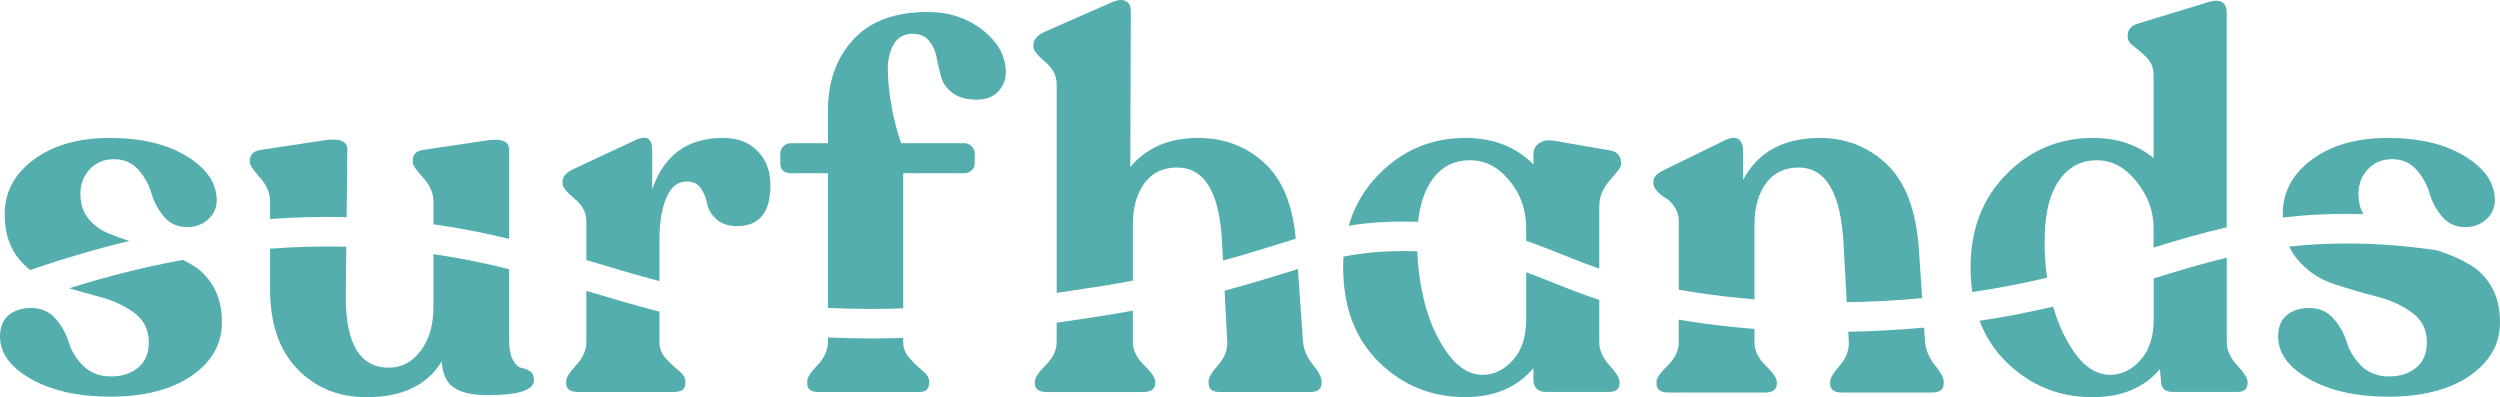 <svg id="DISEÑOS" xmlns="http://www.w3.org/2000/svg" viewBox="0 0 1024.41 162.75">
  <defs>
    <style>
      .cls-1 {
        fill: #55aeae;
      }
    </style>
  </defs>
  <path class="cls-1" d="M76.58,64.07c-8.14-5.02-18.66-7.54-31.54-7.54s-23.13,2.94-31.13,8.81c-8,5.88-12,13.35-12,22.41,0,7.65,2.01,13.85,6.05,18.6,1.36,1.61,2.83,3.05,4.4,4.32,13.65-4.75,27.21-8.73,40.66-11.93-3.09-.98-5.96-2.02-8.62-3.12-3.4-1.42-6.16-3.48-8.28-6.16-2.13-2.69-3.18-6.02-3.18-9.99s1.27-7.33,3.81-10.09c2.55-2.76,5.88-4.15,9.99-4.15s7.43,1.46,9.99,4.36c2.54,2.91,4.31,6.09,5.3,9.56.99,3.48,2.69,6.66,5.11,9.55,2.4,2.91,5.59,4.36,9.55,4.36,3.4,0,6.27-1.07,8.61-3.18,2.34-2.13,3.5-4.75,3.5-7.86,0-6.94-4.07-12.93-12.22-17.96ZM87.74,118.03c-2.13-3.9-4.89-6.9-8.29-9.03-1.43-.9-2.92-1.72-4.49-2.51-15.36,2.81-30.9,6.68-46.57,11.62,3.92,1.21,7.83,2.31,11.76,3.32,5.81,1.48,10.73,3.72,14.77,6.68,4.03,2.98,6.05,7.01,6.05,12.12,0,4.53-1.45,8-4.36,10.4-2.91,2.41-6.62,3.62-11.15,3.62s-8.46-1.45-11.37-4.36c-2.91-2.91-4.89-6.13-5.94-9.66-1.07-3.55-2.87-6.77-5.42-9.67-2.54-2.89-5.87-4.36-9.98-4.36-3.83,0-6.91.99-9.25,2.98-2.34,1.99-3.5,4.89-3.5,8.71,0,6.8,4.25,12.62,12.75,17.42,8.49,4.82,19.4,7.23,32.71,7.23s24.92-2.87,33.14-8.61c8.21-5.73,12.33-12.99,12.33-21.77,0-5.53-1.07-10.23-3.18-14.13Z"></path>
  <path class="cls-1" d="M133.63,57.38l-26.77,4.04c-2.98.42-4.47,1.91-4.47,4.46v.64c0,1.13,1.38,3.22,4.14,6.26,2.76,3.05,4.14,6.34,4.14,9.88v7.08c10.55-.76,21.01-1.02,31.37-.76l.29-27.77c0-3.26-2.91-4.53-8.71-3.83ZM200.55,57.38l-27.19,4.04c-2.83.42-4.25,1.91-4.25,4.46v.64c0,1.13,1.42,3.22,4.25,6.26,2.83,3.05,4.25,6.34,4.25,9.88v9.25c11.1,1.56,21.33,3.62,31.01,5.96v-36.66c0-3.11-2.69-4.38-8.06-3.83ZM217.22,152.13c-1.07-.7-2.23-1.16-3.5-1.38-1.28-.22-2.45-1.27-3.51-3.18-1.07-1.91-1.6-4.78-1.6-8.61v-28.65c-9.72-2.43-19.87-4.55-31.01-6.17v21.65c0,7.37-1.74,13.35-5.21,17.96-3.47,4.6-7.83,6.9-13.06,6.9-11.76,0-17.64-9.63-17.64-28.89l.22-20.66c-10.3-.27-20.72,0-31.24.8v16.67c0,14.02,3.73,24.89,11.16,32.61,7.43,7.72,16.89,11.57,28.36,11.57,14.59,0,24.86-4.88,30.8-14.65.29,5.1,1.95,8.67,5,10.73,3.04,2.05,7.68,3.08,13.91,3.08,12.6,0,18.91-2.05,18.91-6.16,0-1.69-.53-2.89-1.6-3.61Z"></path>
  <path class="cls-1" d="M278.2,151.92c-1.77-1.42-3.55-3.09-5.32-5-1.77-1.91-2.65-4.14-2.65-6.68v-12.52c-10.16-2.63-19.77-5.48-29.28-8.32-.23-.07-.45-.13-.68-.21v21.04c0,3.26-1.38,6.37-4.14,9.35-2.76,2.97-4.14,5.17-4.14,6.59v.85c0,2.41,1.62,3.61,4.88,3.61h39.3c3.11,0,4.67-1.2,4.67-3.61v-.85c0-1.42-.88-2.83-2.65-4.25ZM310.49,61.94c-3.47-3.61-8.26-5.41-14.34-5.41-14.46,0-24.08,7.01-28.9,21.03v-15.93c0-4.95-2.26-6.37-6.79-4.25l-25.5,11.9c-2.97,1.42-4.46,3.11-4.46,5.1v.85c0,1.42,1.62,3.48,4.88,6.16,3.26,2.69,4.89,5.74,4.89,9.14v16.04c1.38.4,2.75.81,4.13,1.22,8.43,2.52,16.93,5.05,25.83,7.41v-17.46c0-6.51.92-12.03,2.76-16.58,1.84-4.53,4.67-6.79,8.5-6.79,2.54,0,4.46.96,5.74,2.87,1.27,1.91,2.12,4.01,2.54,6.26.42,2.28,1.67,4.36,3.72,6.27,2.06,1.91,4.93,2.87,8.61,2.87,9.06,0,13.6-5.59,13.6-16.78,0-5.67-1.73-10.3-5.21-13.92Z"></path>
  <path class="cls-1" d="M378.05,151.92c-1.78-1.42-3.55-3.12-5.32-5.11-1.78-1.97-2.65-4.25-2.65-6.79v-1.57c-4.08.15-8.23.22-12.46.23h-.97c-6.04,0-11.83-.13-17.39-.4v1.74c0,3.4-1.42,6.59-4.25,9.56-2.83,2.97-4.25,5.17-4.25,6.59v.85c0,2.41,1.49,3.61,4.47,3.61h41.42c2.7,0,4.04-1.2,4.04-3.61v-.85c0-1.42-.88-2.83-2.65-4.25ZM402.69,12.34c-6.31-4.95-13.85-7.43-22.63-7.43-13.31,0-23.44,3.75-30.38,11.26-6.94,7.51-10.41,17.2-10.41,29.11v13.39h-15.09c-1.27,0-2.34.42-3.18,1.27-.85.85-1.27,1.84-1.27,2.97v4.04c0,2.69,1.49,4.03,4.46,4.03h15.09v55.19c5.56.27,11.34.41,17.4.41h.92c4.26-.01,8.43-.08,12.5-.24v-55.36h25.06c1.13,0,2.13-.39,2.98-1.16.85-.78,1.27-1.73,1.27-2.87v-4.04c0-1.13-.42-2.12-1.27-2.97-.85-.85-1.85-1.27-2.98-1.27h-25.92c-1.56-4.54-2.8-9.21-3.72-14.03-.92-4.81-1.49-9.63-1.7-14.44-.22-4.81.53-8.74,2.23-11.79,1.71-3.04,4.32-4.56,7.86-4.56,2.98,0,5.24.96,6.8,2.87,1.55,1.91,2.58,4.18,3.08,6.8.5,2.62,1.1,5.23,1.8,7.86.71,2.62,2.26,4.86,4.69,6.68,2.4,1.85,5.73,2.77,9.98,2.77,3.83,0,6.77-1.14,8.81-3.4,2.06-2.26,3.09-4.82,3.09-7.65,0-6.66-3.16-12.46-9.46-17.42Z"></path>
  <path class="cls-1" d="M468.78,149.59c-3.05-2.98-4.58-6.09-4.58-9.35v-12.93c-7.01,1.26-14.66,2.51-23.04,3.73l-.99.15c-2.36.35-4.76.69-7.19,1.04v8.02c0,3.26-1.49,6.37-4.47,9.35-2.97,2.97-4.46,5.17-4.46,6.59v.85c0,2.41,1.62,3.61,4.89,3.61h39.3c3.39,0,5.1-1.2,5.1-3.61v-.85c0-1.42-1.53-3.62-4.56-6.59ZM518.39,67.05c-7.51-7.01-16.65-10.52-27.41-10.52-11.89,0-21.18,3.97-27.82,11.9l.21-63.73c0-2.13-.68-3.55-2.02-4.25-1.34-.71-3.22-.57-5.63.42l-28.04,12.33c-2.83,1.42-4.25,3.18-4.25,5.3v.64c0,1.42,1.6,3.47,4.78,6.16,3.18,2.69,4.78,5.73,4.78,9.13v85.56c1.83-.27,3.64-.53,5.46-.8l.98-.14c9.15-1.33,17.36-2.68,24.78-4.04v-23c0-7.07,1.6-12.74,4.78-16.99,3.18-4.25,7.62-6.38,13.28-6.38,11.32,0,17.48,10.21,18.48,30.6l.39,7.51c8.64-2.33,15.85-4.58,22.45-6.65,2.53-.79,4.98-1.55,7.36-2.28-1.25-13.86-5.44-24.12-12.56-30.77ZM537.93,149.37c-2.41-2.98-3.75-6.16-4.03-9.56l-2.06-29.59c-1.5.46-3.05.94-4.64,1.44-7.08,2.2-15.22,4.76-25.41,7.43l1.09,20.93c.13,3.4-1.1,6.59-3.72,9.56-2.63,2.97-3.93,5.17-3.93,6.59v.85c0,2.41,1.56,3.61,4.67,3.61h36.96c3.11,0,4.67-1.2,4.67-3.61v-.85c0-1.56-1.2-3.83-3.61-6.8Z"></path>
  <path class="cls-1" d="M659.46,149.68c-2.76-3.04-4.14-6.19-4.14-9.44v-17.35c-7.35-2.43-13.71-4.96-19.78-7.39-3.44-1.37-6.78-2.7-10.17-3.95v19.32c0,7.08-1.8,12.64-5.41,16.68-3.62,4.03-7.83,6.05-12.64,6.05-5.53-.15-10.45-3.37-14.77-9.66-4.32-6.31-7.43-13.71-9.35-22.21-1.44-6.37-2.25-12.63-2.45-18.77-.45-.01-.9-.02-1.34-.04-11.8-.27-20.64.59-28.9,2.26-.1,1.38-.13,2.78-.13,4.21,0,16.43,4.89,29.42,14.66,38.99,9.77,9.56,21.53,14.34,35.27,14.34,12.03,0,21.38-3.96,28.04-11.89v5.1c0,1.42.46,2.54,1.38,3.4.92.85,2.08,1.27,3.5,1.27h26.14c2.83,0,4.25-1.2,4.25-3.61v-.64c0-1.42-1.38-3.64-4.15-6.7ZM659.79,61.63l-22.31-3.83c-2.69-.56-4.88-.31-6.59.75-1.7,1.07-2.54,2.58-2.54,4.56v4.25c-7.23-7.23-16.5-10.84-27.84-10.84-13.88,0-25.7,4.96-35.48,14.87-5.93,6.02-10.06,13.05-12.4,21.12,7.74-1.28,16.3-1.91,27.05-1.67.47.01.94.02,1.42.04.73-7.06,2.59-12.74,5.61-17.04,3.83-5.45,8.98-8.17,15.51-8.17s11.65,2.76,16.25,8.28c4.6,5.52,6.9,12.03,6.9,19.54v5.19c5.04,1.73,9.81,3.63,14.65,5.57,4.79,1.91,9.77,3.89,15.3,5.82v-25.51c0-3.96,1.49-7.57,4.47-10.84,2.97-3.26,4.46-5.3,4.46-6.15v-.64c0-2.98-1.49-4.75-4.46-5.32Z"></path>
  <path class="cls-1" d="M723.48,149.79c-3.04-2.98-4.56-6.16-4.56-9.55v-5.47c-2.19-.16-4.37-.35-6.54-.56-9.13-.87-17.23-1.97-24.48-3.23v9.26c0,3.39-1.53,6.57-4.56,9.55-3.05,2.98-4.56,5.17-4.56,6.59v.85c0,2.41,1.62,3.62,4.88,3.62h39.52c3.26,0,4.89-1.21,4.89-3.62v-.85c0-1.42-1.53-3.61-4.58-6.59ZM786.25,101.79c-1.13-15.73-5.48-27.19-13.06-34.42-7.58-7.23-16.74-10.84-27.51-10.84-14.87,0-25.35,5.74-31.44,17.2v-11.89c0-2.26-.61-3.86-1.8-4.78-1.21-.92-3.01-.81-5.42.32l-25.28,12.33c-2.83,1.42-4.25,2.91-4.25,4.46v.86c0,1.13.53,2.26,1.6,3.39,1.07,1.14,2.26,2.09,3.61,2.87,1.34.79,2.55,2.02,3.62,3.72,1.05,1.71,1.59,3.62,1.59,5.74v27.93c7.51,1.37,15.96,2.57,25.63,3.49,1.79.17,3.58.33,5.39.46v-30.61c0-7.07,1.6-12.74,4.78-16.99,3.18-4.25,7.6-6.38,13.28-6.38,11.32,0,17.48,10.7,18.48,32.09l1.25,23.1c10.34-.16,20.68-.71,30.91-1.68l-1.36-20.35ZM792.84,149.59c-2.41-2.98-3.75-6.16-4.03-9.56l-.39-5.79c-10.28.96-20.67,1.51-31.06,1.69l.22,4.09c.13,3.55-1.1,6.79-3.73,9.77-2.62,2.98-3.92,5.17-3.92,6.59v.85c0,2.41,1.62,3.62,4.88,3.62h36.76c3.26,0,4.89-1.21,4.89-3.62v-.85c0-1.56-1.21-3.83-3.62-6.79Z"></path>
  <path class="cls-1" d="M904.17,1.08l-27.84,8.5c-2.98.85-4.47,2.48-4.47,4.89v.63c0,1.43.88,2.77,2.66,4.04,1.77,1.27,3.54,2.83,5.3,4.67,1.78,1.84,2.66,4.18,2.66,7.01v33.99c-6.66-5.52-14.95-8.28-24.86-8.28-13.89,0-25.7,4.96-35.48,14.87-9.78,9.92-14.66,22.59-14.66,38.03,0,3.58.23,7,.69,10.24.08-.01.18-.02.27-.04,11.21-1.67,21.19-3.66,30.39-5.84-.85-5.74-1.16-11.37-.97-16.9.15-9.92,2.12-17.59,5.94-23.05,3.83-5.45,9-8.17,15.51-8.17,6.09,0,11.48,2.89,16.15,8.71,4.67,5.81,7.01,12.18,7.01,19.12v7.93c10.09-3.1,19.78-5.97,29.95-8.28V5.33c0-4.67-2.76-6.09-8.28-4.25ZM916.7,149.68c-2.83-3.04-4.25-6.19-4.25-9.44v-34.65c-10.07,2.4-19.76,5.36-29.95,8.5v16.79c0,7.08-1.8,12.64-5.42,16.68-3.61,4.03-7.82,6.05-12.64,6.05-5.52-.15-10.44-3.37-14.76-9.66-3.64-5.33-6.43-11.42-8.37-18.31-9.17,2.16-19.14,4.15-30.16,5.81,2.45,6.51,6.11,12.16,11.02,16.95,9.77,9.56,21.53,14.34,35.26,14.34,11.9,0,21.1-3.81,27.62-11.47l.42,4.67c0,3.11,1.63,4.67,4.89,4.67h26.35c2.83,0,4.25-1.2,4.25-3.61v-.64c0-1.42-1.42-3.64-4.25-6.7Z"></path>
  <path class="cls-1" d="M1010.07,64.07c-8.15-5.02-18.67-7.54-31.55-7.54s-23.13,2.94-31.13,8.81c-8,5.88-12,13.35-12,22.41,0,.47.01.93.02,1.39,9.31-1.1,19.36-1.66,30.63-1.45.8.01,1.59.04,2.39.06-1.36-2.36-2.02-5.11-2.02-8.28,0-3.96,1.27-7.33,3.83-10.09,2.54-2.76,5.87-4.15,9.98-4.15s7.43,1.46,9.99,4.36c2.55,2.91,4.32,6.09,5.32,9.56.98,3.48,2.69,6.66,5.1,9.55,2.41,2.91,5.59,4.36,9.55,4.36,3.4,0,6.27-1.07,8.61-3.18,2.34-2.13,3.51-4.75,3.51-7.86,0-6.94-4.08-12.93-12.22-17.96ZM1021.22,118.03c-2.13-3.9-4.89-6.9-8.28-9.03-3.4-2.12-7.19-3.92-11.37-5.41-.93-.33-1.85-.65-2.77-.97-10.95-1.67-21.98-2.61-32.97-2.82-10.13-.18-19.26.28-27.76,1.25.88,1.94,2.01,3.7,3.38,5.3,4.03,4.75,8.96,8.08,14.76,9.98,5.81,1.91,11.62,3.62,17.42,5.11,5.81,1.48,10.73,3.72,14.77,6.68,4.03,2.98,6.05,7.01,6.05,12.12,0,4.53-1.45,8-4.36,10.4-2.91,2.41-6.62,3.62-11.15,3.62s-8.46-1.45-11.37-4.36-4.88-6.13-5.94-9.66c-1.07-3.55-2.87-6.77-5.42-9.67-2.54-2.89-5.87-4.36-9.98-4.36-3.83,0-6.9.99-9.25,2.98-2.34,1.99-3.5,4.89-3.5,8.71,0,6.8,4.25,12.62,12.75,17.42,8.5,4.82,19.4,7.23,32.71,7.23s24.93-2.87,33.14-8.61c8.22-5.73,12.33-12.99,12.33-21.77,0-5.53-1.07-10.23-3.18-14.13Z"></path>
</svg>